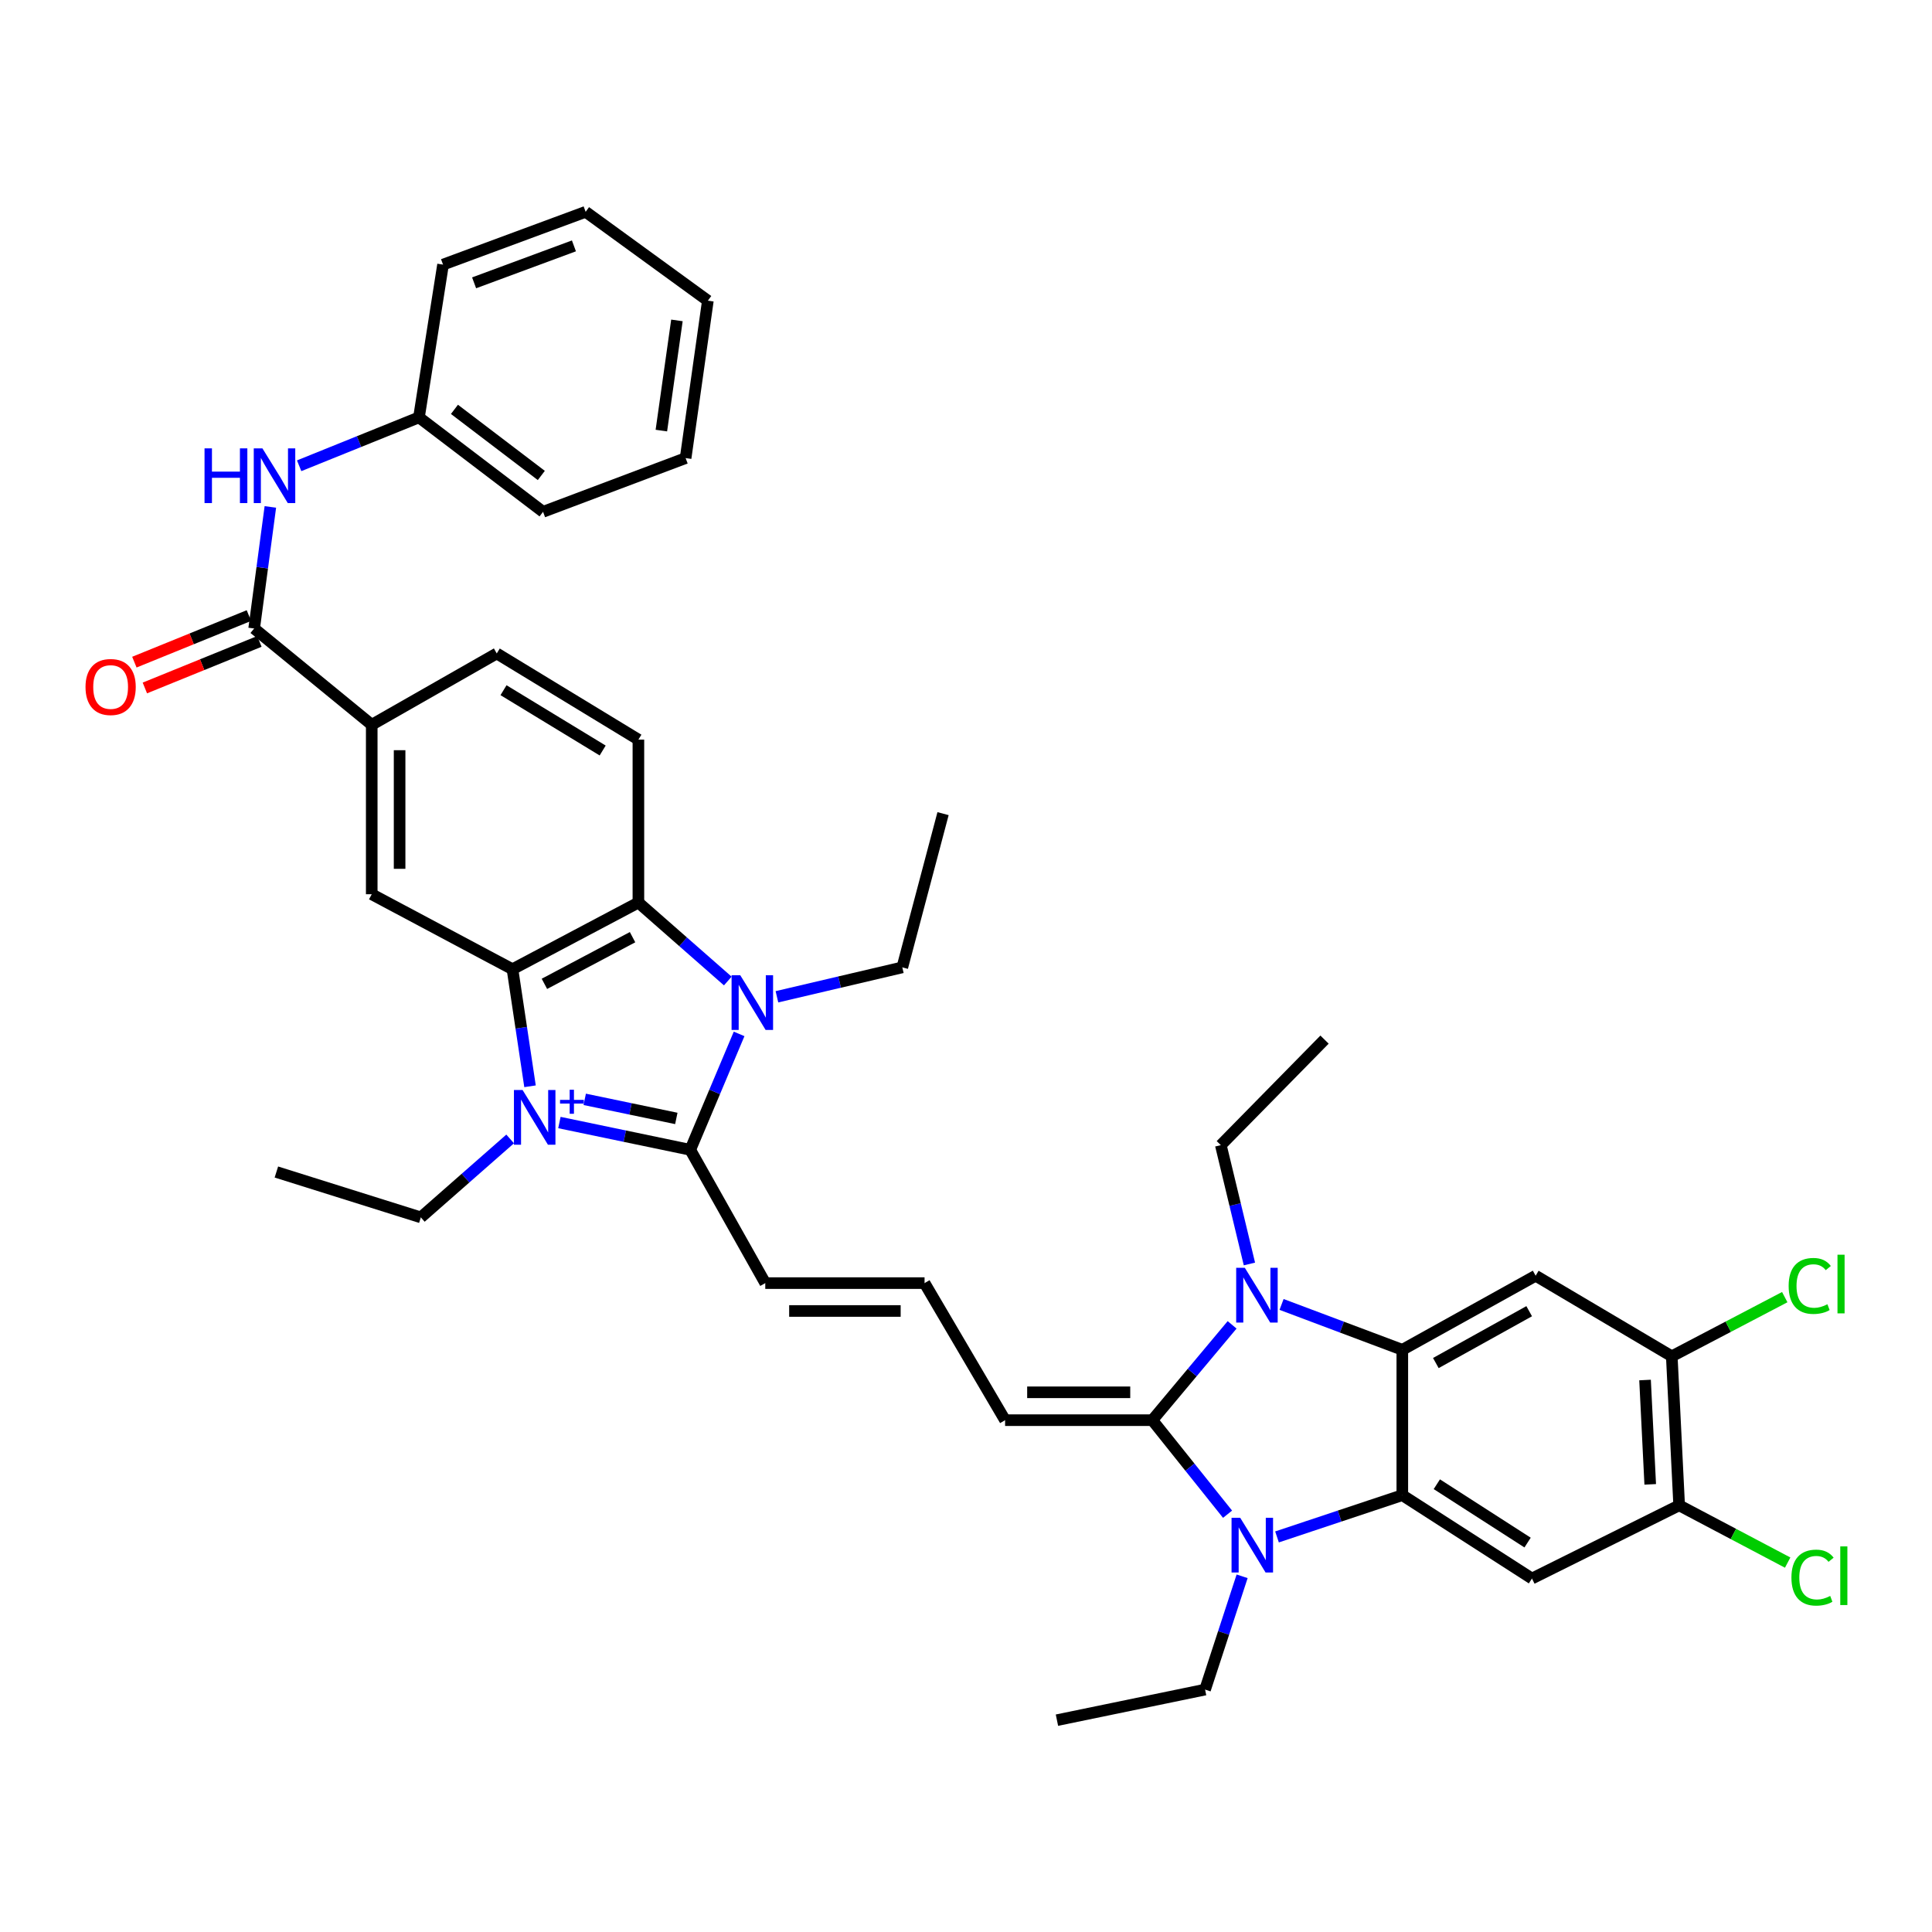 <?xml version='1.0' encoding='iso-8859-1'?>
<svg version='1.1' baseProfile='full'
              xmlns='http://www.w3.org/2000/svg'
                      xmlns:rdkit='http://www.rdkit.org/xml'
                      xmlns:xlink='http://www.w3.org/1999/xlink'
                  xml:space='preserve'
width='1000px' height='1000px' viewBox='0 0 1000 1000'>
<!-- END OF HEADER -->
<rect style='opacity:1.0;fill:#FFFFFF;stroke:none' width='1000' height='1000' x='0' y='0'> </rect>
<path class='bond-1' d='M 289.549,581.024 L 323.412,588.082' style='fill:none;fill-rule:evenodd;stroke:#0000FF;stroke-width:6px;stroke-linecap:butt;stroke-linejoin:miter;stroke-opacity:1' />
<path class='bond-1' d='M 323.412,588.082 L 357.274,595.139' style='fill:none;fill-rule:evenodd;stroke:#000000;stroke-width:6px;stroke-linecap:butt;stroke-linejoin:miter;stroke-opacity:1' />
<path class='bond-1' d='M 302.652,569.019 L 326.355,573.959' style='fill:none;fill-rule:evenodd;stroke:#0000FF;stroke-width:6px;stroke-linecap:butt;stroke-linejoin:miter;stroke-opacity:1' />
<path class='bond-1' d='M 326.355,573.959 L 350.059,578.9' style='fill:none;fill-rule:evenodd;stroke:#000000;stroke-width:6px;stroke-linecap:butt;stroke-linejoin:miter;stroke-opacity:1' />
<path class='bond-4' d='M 274.341,562.259 L 269.801,531.963' style='fill:none;fill-rule:evenodd;stroke:#0000FF;stroke-width:6px;stroke-linecap:butt;stroke-linejoin:miter;stroke-opacity:1' />
<path class='bond-4' d='M 269.801,531.963 L 265.26,501.667' style='fill:none;fill-rule:evenodd;stroke:#000000;stroke-width:6px;stroke-linecap:butt;stroke-linejoin:miter;stroke-opacity:1' />
<path class='bond-23' d='M 264.052,589.512 L 240.938,609.813' style='fill:none;fill-rule:evenodd;stroke:#0000FF;stroke-width:6px;stroke-linecap:butt;stroke-linejoin:miter;stroke-opacity:1' />
<path class='bond-23' d='M 240.938,609.813 L 217.823,630.114' style='fill:none;fill-rule:evenodd;stroke:#000000;stroke-width:6px;stroke-linecap:butt;stroke-linejoin:miter;stroke-opacity:1' />
<path class='bond-0' d='M 596.441,735.08 L 520.232,735.08' style='fill:none;fill-rule:evenodd;stroke:#000000;stroke-width:6px;stroke-linecap:butt;stroke-linejoin:miter;stroke-opacity:1' />
<path class='bond-0' d='M 585.01,720.654 L 531.663,720.654' style='fill:none;fill-rule:evenodd;stroke:#000000;stroke-width:6px;stroke-linecap:butt;stroke-linejoin:miter;stroke-opacity:1' />
<path class='bond-2' d='M 596.441,735.08 L 617.089,710.409' style='fill:none;fill-rule:evenodd;stroke:#000000;stroke-width:6px;stroke-linecap:butt;stroke-linejoin:miter;stroke-opacity:1' />
<path class='bond-2' d='M 617.089,710.409 L 637.738,685.739' style='fill:none;fill-rule:evenodd;stroke:#0000FF;stroke-width:6px;stroke-linecap:butt;stroke-linejoin:miter;stroke-opacity:1' />
<path class='bond-3' d='M 596.441,735.08 L 615.91,759.415' style='fill:none;fill-rule:evenodd;stroke:#000000;stroke-width:6px;stroke-linecap:butt;stroke-linejoin:miter;stroke-opacity:1' />
<path class='bond-3' d='M 615.91,759.415 L 635.379,783.751' style='fill:none;fill-rule:evenodd;stroke:#0000FF;stroke-width:6px;stroke-linecap:butt;stroke-linejoin:miter;stroke-opacity:1' />
<path class='bond-7' d='M 357.274,595.139 L 369.919,565.145' style='fill:none;fill-rule:evenodd;stroke:#000000;stroke-width:6px;stroke-linecap:butt;stroke-linejoin:miter;stroke-opacity:1' />
<path class='bond-7' d='M 369.919,565.145 L 382.563,535.15' style='fill:none;fill-rule:evenodd;stroke:#0000FF;stroke-width:6px;stroke-linecap:butt;stroke-linejoin:miter;stroke-opacity:1' />
<path class='bond-19' d='M 357.274,595.139 L 396.104,664.136' style='fill:none;fill-rule:evenodd;stroke:#000000;stroke-width:6px;stroke-linecap:butt;stroke-linejoin:miter;stroke-opacity:1' />
<path class='bond-6' d='M 663.336,675.176 L 694.585,686.915' style='fill:none;fill-rule:evenodd;stroke:#0000FF;stroke-width:6px;stroke-linecap:butt;stroke-linejoin:miter;stroke-opacity:1' />
<path class='bond-6' d='M 694.585,686.915 L 725.834,698.654' style='fill:none;fill-rule:evenodd;stroke:#000000;stroke-width:6px;stroke-linecap:butt;stroke-linejoin:miter;stroke-opacity:1' />
<path class='bond-25' d='M 646.698,654.23 L 639.298,623.479' style='fill:none;fill-rule:evenodd;stroke:#0000FF;stroke-width:6px;stroke-linecap:butt;stroke-linejoin:miter;stroke-opacity:1' />
<path class='bond-25' d='M 639.298,623.479 L 631.897,592.727' style='fill:none;fill-rule:evenodd;stroke:#000000;stroke-width:6px;stroke-linecap:butt;stroke-linejoin:miter;stroke-opacity:1' />
<path class='bond-5' d='M 660.976,795.504 L 693.405,784.699' style='fill:none;fill-rule:evenodd;stroke:#0000FF;stroke-width:6px;stroke-linecap:butt;stroke-linejoin:miter;stroke-opacity:1' />
<path class='bond-5' d='M 693.405,784.699 L 725.834,773.893' style='fill:none;fill-rule:evenodd;stroke:#000000;stroke-width:6px;stroke-linecap:butt;stroke-linejoin:miter;stroke-opacity:1' />
<path class='bond-24' d='M 642.918,815.891 L 633.332,845.211' style='fill:none;fill-rule:evenodd;stroke:#0000FF;stroke-width:6px;stroke-linecap:butt;stroke-linejoin:miter;stroke-opacity:1' />
<path class='bond-24' d='M 633.332,845.211 L 623.746,874.531' style='fill:none;fill-rule:evenodd;stroke:#000000;stroke-width:6px;stroke-linecap:butt;stroke-linejoin:miter;stroke-opacity:1' />
<path class='bond-8' d='M 265.26,501.667 L 330.434,467.157' style='fill:none;fill-rule:evenodd;stroke:#000000;stroke-width:6px;stroke-linecap:butt;stroke-linejoin:miter;stroke-opacity:1' />
<path class='bond-8' d='M 281.787,509.239 L 327.409,485.082' style='fill:none;fill-rule:evenodd;stroke:#000000;stroke-width:6px;stroke-linecap:butt;stroke-linejoin:miter;stroke-opacity:1' />
<path class='bond-12' d='M 265.26,501.667 L 192.409,462.853' style='fill:none;fill-rule:evenodd;stroke:#000000;stroke-width:6px;stroke-linecap:butt;stroke-linejoin:miter;stroke-opacity:1' />
<path class='bond-10' d='M 725.834,773.893 L 792.939,817.043' style='fill:none;fill-rule:evenodd;stroke:#000000;stroke-width:6px;stroke-linecap:butt;stroke-linejoin:miter;stroke-opacity:1' />
<path class='bond-10' d='M 743.702,768.232 L 790.676,798.437' style='fill:none;fill-rule:evenodd;stroke:#000000;stroke-width:6px;stroke-linecap:butt;stroke-linejoin:miter;stroke-opacity:1' />
<path class='bond-41' d='M 725.834,773.893 L 725.834,698.654' style='fill:none;fill-rule:evenodd;stroke:#000000;stroke-width:6px;stroke-linecap:butt;stroke-linejoin:miter;stroke-opacity:1' />
<path class='bond-9' d='M 725.834,698.654 L 794.847,660.313' style='fill:none;fill-rule:evenodd;stroke:#000000;stroke-width:6px;stroke-linecap:butt;stroke-linejoin:miter;stroke-opacity:1' />
<path class='bond-9' d='M 743.192,705.513 L 791.501,678.675' style='fill:none;fill-rule:evenodd;stroke:#000000;stroke-width:6px;stroke-linecap:butt;stroke-linejoin:miter;stroke-opacity:1' />
<path class='bond-26' d='M 402.137,515.935 L 434.585,508.324' style='fill:none;fill-rule:evenodd;stroke:#0000FF;stroke-width:6px;stroke-linecap:butt;stroke-linejoin:miter;stroke-opacity:1' />
<path class='bond-26' d='M 434.585,508.324 L 467.032,500.713' style='fill:none;fill-rule:evenodd;stroke:#000000;stroke-width:6px;stroke-linecap:butt;stroke-linejoin:miter;stroke-opacity:1' />
<path class='bond-39' d='M 376.702,507.772 L 353.568,487.465' style='fill:none;fill-rule:evenodd;stroke:#0000FF;stroke-width:6px;stroke-linecap:butt;stroke-linejoin:miter;stroke-opacity:1' />
<path class='bond-39' d='M 353.568,487.465 L 330.434,467.157' style='fill:none;fill-rule:evenodd;stroke:#000000;stroke-width:6px;stroke-linecap:butt;stroke-linejoin:miter;stroke-opacity:1' />
<path class='bond-18' d='M 330.434,467.157 L 330.434,382.829' style='fill:none;fill-rule:evenodd;stroke:#000000;stroke-width:6px;stroke-linecap:butt;stroke-linejoin:miter;stroke-opacity:1' />
<path class='bond-14' d='M 794.847,660.313 L 865.31,702.012' style='fill:none;fill-rule:evenodd;stroke:#000000;stroke-width:6px;stroke-linecap:butt;stroke-linejoin:miter;stroke-opacity:1' />
<path class='bond-15' d='M 792.939,817.043 L 869.132,779.159' style='fill:none;fill-rule:evenodd;stroke:#000000;stroke-width:6px;stroke-linecap:butt;stroke-linejoin:miter;stroke-opacity:1' />
<path class='bond-11' d='M 131.548,325.309 L 192.409,375.143' style='fill:none;fill-rule:evenodd;stroke:#000000;stroke-width:6px;stroke-linecap:butt;stroke-linejoin:miter;stroke-opacity:1' />
<path class='bond-16' d='M 131.548,325.309 L 135.741,293.847' style='fill:none;fill-rule:evenodd;stroke:#000000;stroke-width:6px;stroke-linecap:butt;stroke-linejoin:miter;stroke-opacity:1' />
<path class='bond-16' d='M 135.741,293.847 L 139.934,262.385' style='fill:none;fill-rule:evenodd;stroke:#0000FF;stroke-width:6px;stroke-linecap:butt;stroke-linejoin:miter;stroke-opacity:1' />
<path class='bond-21' d='M 128.831,318.627 L 99.191,330.677' style='fill:none;fill-rule:evenodd;stroke:#000000;stroke-width:6px;stroke-linecap:butt;stroke-linejoin:miter;stroke-opacity:1' />
<path class='bond-21' d='M 99.191,330.677 L 69.55,342.726' style='fill:none;fill-rule:evenodd;stroke:#FF0000;stroke-width:6px;stroke-linecap:butt;stroke-linejoin:miter;stroke-opacity:1' />
<path class='bond-21' d='M 134.264,331.991 L 104.623,344.041' style='fill:none;fill-rule:evenodd;stroke:#000000;stroke-width:6px;stroke-linecap:butt;stroke-linejoin:miter;stroke-opacity:1' />
<path class='bond-21' d='M 104.623,344.041 L 74.983,356.09' style='fill:none;fill-rule:evenodd;stroke:#FF0000;stroke-width:6px;stroke-linecap:butt;stroke-linejoin:miter;stroke-opacity:1' />
<path class='bond-13' d='M 192.409,462.853 L 192.409,375.143' style='fill:none;fill-rule:evenodd;stroke:#000000;stroke-width:6px;stroke-linecap:butt;stroke-linejoin:miter;stroke-opacity:1' />
<path class='bond-13' d='M 206.835,449.697 L 206.835,388.3' style='fill:none;fill-rule:evenodd;stroke:#000000;stroke-width:6px;stroke-linecap:butt;stroke-linejoin:miter;stroke-opacity:1' />
<path class='bond-22' d='M 192.409,375.143 L 257.118,338.229' style='fill:none;fill-rule:evenodd;stroke:#000000;stroke-width:6px;stroke-linecap:butt;stroke-linejoin:miter;stroke-opacity:1' />
<path class='bond-28' d='M 865.31,702.012 L 894.546,686.701' style='fill:none;fill-rule:evenodd;stroke:#000000;stroke-width:6px;stroke-linecap:butt;stroke-linejoin:miter;stroke-opacity:1' />
<path class='bond-28' d='M 894.546,686.701 L 923.783,671.391' style='fill:none;fill-rule:evenodd;stroke:#00CC00;stroke-width:6px;stroke-linecap:butt;stroke-linejoin:miter;stroke-opacity:1' />
<path class='bond-43' d='M 865.31,702.012 L 869.132,779.159' style='fill:none;fill-rule:evenodd;stroke:#000000;stroke-width:6px;stroke-linecap:butt;stroke-linejoin:miter;stroke-opacity:1' />
<path class='bond-43' d='M 851.475,714.298 L 854.151,768.301' style='fill:none;fill-rule:evenodd;stroke:#000000;stroke-width:6px;stroke-linecap:butt;stroke-linejoin:miter;stroke-opacity:1' />
<path class='bond-27' d='M 869.132,779.159 L 897.211,793.979' style='fill:none;fill-rule:evenodd;stroke:#000000;stroke-width:6px;stroke-linecap:butt;stroke-linejoin:miter;stroke-opacity:1' />
<path class='bond-27' d='M 897.211,793.979 L 925.289,808.799' style='fill:none;fill-rule:evenodd;stroke:#00CC00;stroke-width:6px;stroke-linecap:butt;stroke-linejoin:miter;stroke-opacity:1' />
<path class='bond-29' d='M 154.842,241.079 L 185.848,228.556' style='fill:none;fill-rule:evenodd;stroke:#0000FF;stroke-width:6px;stroke-linecap:butt;stroke-linejoin:miter;stroke-opacity:1' />
<path class='bond-29' d='M 185.848,228.556 L 216.853,216.032' style='fill:none;fill-rule:evenodd;stroke:#000000;stroke-width:6px;stroke-linecap:butt;stroke-linejoin:miter;stroke-opacity:1' />
<path class='bond-17' d='M 520.232,735.08 L 478.549,664.136' style='fill:none;fill-rule:evenodd;stroke:#000000;stroke-width:6px;stroke-linecap:butt;stroke-linejoin:miter;stroke-opacity:1' />
<path class='bond-40' d='M 330.434,382.829 L 257.118,338.229' style='fill:none;fill-rule:evenodd;stroke:#000000;stroke-width:6px;stroke-linecap:butt;stroke-linejoin:miter;stroke-opacity:1' />
<path class='bond-40' d='M 311.939,388.464 L 260.618,357.243' style='fill:none;fill-rule:evenodd;stroke:#000000;stroke-width:6px;stroke-linecap:butt;stroke-linejoin:miter;stroke-opacity:1' />
<path class='bond-20' d='M 396.104,664.136 L 478.549,664.136' style='fill:none;fill-rule:evenodd;stroke:#000000;stroke-width:6px;stroke-linecap:butt;stroke-linejoin:miter;stroke-opacity:1' />
<path class='bond-20' d='M 408.471,678.562 L 466.182,678.562' style='fill:none;fill-rule:evenodd;stroke:#000000;stroke-width:6px;stroke-linecap:butt;stroke-linejoin:miter;stroke-opacity:1' />
<path class='bond-32' d='M 217.823,630.114 L 143.056,606.632' style='fill:none;fill-rule:evenodd;stroke:#000000;stroke-width:6px;stroke-linecap:butt;stroke-linejoin:miter;stroke-opacity:1' />
<path class='bond-33' d='M 623.746,874.531 L 547.072,890.359' style='fill:none;fill-rule:evenodd;stroke:#000000;stroke-width:6px;stroke-linecap:butt;stroke-linejoin:miter;stroke-opacity:1' />
<path class='bond-34' d='M 631.897,592.727 L 685.578,538.101' style='fill:none;fill-rule:evenodd;stroke:#000000;stroke-width:6px;stroke-linecap:butt;stroke-linejoin:miter;stroke-opacity:1' />
<path class='bond-35' d='M 467.032,500.713 L 488.118,421.146' style='fill:none;fill-rule:evenodd;stroke:#000000;stroke-width:6px;stroke-linecap:butt;stroke-linejoin:miter;stroke-opacity:1' />
<path class='bond-30' d='M 216.853,216.032 L 281.081,264.912' style='fill:none;fill-rule:evenodd;stroke:#000000;stroke-width:6px;stroke-linecap:butt;stroke-linejoin:miter;stroke-opacity:1' />
<path class='bond-30' d='M 235.224,211.885 L 280.183,246.101' style='fill:none;fill-rule:evenodd;stroke:#000000;stroke-width:6px;stroke-linecap:butt;stroke-linejoin:miter;stroke-opacity:1' />
<path class='bond-31' d='M 216.853,216.032 L 229.316,136.962' style='fill:none;fill-rule:evenodd;stroke:#000000;stroke-width:6px;stroke-linecap:butt;stroke-linejoin:miter;stroke-opacity:1' />
<path class='bond-37' d='M 281.081,264.912 L 354.878,237.11' style='fill:none;fill-rule:evenodd;stroke:#000000;stroke-width:6px;stroke-linecap:butt;stroke-linejoin:miter;stroke-opacity:1' />
<path class='bond-36' d='M 229.316,136.962 L 303.129,109.641' style='fill:none;fill-rule:evenodd;stroke:#000000;stroke-width:6px;stroke-linecap:butt;stroke-linejoin:miter;stroke-opacity:1' />
<path class='bond-36' d='M 245.395,146.393 L 297.064,127.268' style='fill:none;fill-rule:evenodd;stroke:#000000;stroke-width:6px;stroke-linecap:butt;stroke-linejoin:miter;stroke-opacity:1' />
<path class='bond-38' d='M 303.129,109.641 L 366.387,155.636' style='fill:none;fill-rule:evenodd;stroke:#000000;stroke-width:6px;stroke-linecap:butt;stroke-linejoin:miter;stroke-opacity:1' />
<path class='bond-42' d='M 354.878,237.11 L 366.387,155.636' style='fill:none;fill-rule:evenodd;stroke:#000000;stroke-width:6px;stroke-linecap:butt;stroke-linejoin:miter;stroke-opacity:1' />
<path class='bond-42' d='M 342.32,222.871 L 350.376,165.839' style='fill:none;fill-rule:evenodd;stroke:#000000;stroke-width:6px;stroke-linecap:butt;stroke-linejoin:miter;stroke-opacity:1' />
<path  class='atom-0' d='M 270.493 564.197
L 279.773 579.197
Q 280.693 580.677, 282.173 583.357
Q 283.653 586.037, 283.733 586.197
L 283.733 564.197
L 287.493 564.197
L 287.493 592.517
L 283.613 592.517
L 273.653 576.117
Q 272.493 574.197, 271.253 571.997
Q 270.053 569.797, 269.693 569.117
L 269.693 592.517
L 266.013 592.517
L 266.013 564.197
L 270.493 564.197
' fill='#0000FF'/>
<path  class='atom-0' d='M 289.869 569.302
L 294.859 569.302
L 294.859 564.048
L 297.076 564.048
L 297.076 569.302
L 302.198 569.302
L 302.198 571.203
L 297.076 571.203
L 297.076 576.483
L 294.859 576.483
L 294.859 571.203
L 289.869 571.203
L 289.869 569.302
' fill='#0000FF'/>
<path  class='atom-3' d='M 644.327 656.227
L 653.607 671.227
Q 654.527 672.707, 656.007 675.387
Q 657.487 678.067, 657.567 678.227
L 657.567 656.227
L 661.327 656.227
L 661.327 684.547
L 657.447 684.547
L 647.487 668.147
Q 646.327 666.227, 645.087 664.027
Q 643.887 661.827, 643.527 661.147
L 643.527 684.547
L 639.847 684.547
L 639.847 656.227
L 644.327 656.227
' fill='#0000FF'/>
<path  class='atom-4' d='M 641.93 785.604
L 651.21 800.604
Q 652.13 802.084, 653.61 804.764
Q 655.09 807.444, 655.17 807.604
L 655.17 785.604
L 658.93 785.604
L 658.93 813.924
L 655.05 813.924
L 645.09 797.524
Q 643.93 795.604, 642.69 793.404
Q 641.49 791.204, 641.13 790.524
L 641.13 813.924
L 637.45 813.924
L 637.45 785.604
L 641.93 785.604
' fill='#0000FF'/>
<path  class='atom-8' d='M 383.144 504.762
L 392.424 519.762
Q 393.344 521.242, 394.824 523.922
Q 396.304 526.602, 396.384 526.762
L 396.384 504.762
L 400.144 504.762
L 400.144 533.082
L 396.264 533.082
L 386.304 516.682
Q 385.144 514.762, 383.904 512.562
Q 382.704 510.362, 382.344 509.682
L 382.344 533.082
L 378.664 533.082
L 378.664 504.762
L 383.144 504.762
' fill='#0000FF'/>
<path  class='atom-17' d='M 105.867 232.071
L 109.707 232.071
L 109.707 244.111
L 124.187 244.111
L 124.187 232.071
L 128.027 232.071
L 128.027 260.391
L 124.187 260.391
L 124.187 247.311
L 109.707 247.311
L 109.707 260.391
L 105.867 260.391
L 105.867 232.071
' fill='#0000FF'/>
<path  class='atom-17' d='M 135.827 232.071
L 145.107 247.071
Q 146.027 248.551, 147.507 251.231
Q 148.987 253.911, 149.067 254.071
L 149.067 232.071
L 152.827 232.071
L 152.827 260.391
L 148.947 260.391
L 138.987 243.991
Q 137.827 242.071, 136.587 239.871
Q 135.387 237.671, 135.027 236.991
L 135.027 260.391
L 131.347 260.391
L 131.347 232.071
L 135.827 232.071
' fill='#0000FF'/>
<path  class='atom-22' d='M 44.262 355.588
Q 44.262 348.788, 47.622 344.988
Q 50.982 341.188, 57.262 341.188
Q 63.542 341.188, 66.902 344.988
Q 70.262 348.788, 70.262 355.588
Q 70.262 362.468, 66.862 366.388
Q 63.462 370.268, 57.262 370.268
Q 51.022 370.268, 47.622 366.388
Q 44.262 362.508, 44.262 355.588
M 57.262 367.068
Q 61.582 367.068, 63.902 364.188
Q 66.262 361.268, 66.262 355.588
Q 66.262 350.028, 63.902 347.228
Q 61.582 344.388, 57.262 344.388
Q 52.942 344.388, 50.582 347.188
Q 48.262 349.988, 48.262 355.588
Q 48.262 361.308, 50.582 364.188
Q 52.942 367.068, 57.262 367.068
' fill='#FF0000'/>
<path  class='atom-28' d='M 927.241 816.573
Q 927.241 809.533, 930.521 805.853
Q 933.841 802.133, 940.121 802.133
Q 945.961 802.133, 949.081 806.253
L 946.441 808.413
Q 944.161 805.413, 940.121 805.413
Q 935.841 805.413, 933.561 808.293
Q 931.321 811.133, 931.321 816.573
Q 931.321 822.173, 933.641 825.053
Q 936.001 827.933, 940.561 827.933
Q 943.681 827.933, 947.321 826.053
L 948.441 829.053
Q 946.961 830.013, 944.721 830.573
Q 942.481 831.133, 940.001 831.133
Q 933.841 831.133, 930.521 827.373
Q 927.241 823.613, 927.241 816.573
' fill='#00CC00'/>
<path  class='atom-28' d='M 952.521 800.413
L 956.201 800.413
L 956.201 830.773
L 952.521 830.773
L 952.521 800.413
' fill='#00CC00'/>
<path  class='atom-29' d='M 925.798 665.597
Q 925.798 658.557, 929.078 654.877
Q 932.398 651.157, 938.678 651.157
Q 944.518 651.157, 947.638 655.277
L 944.998 657.437
Q 942.718 654.437, 938.678 654.437
Q 934.398 654.437, 932.118 657.317
Q 929.878 660.157, 929.878 665.597
Q 929.878 671.197, 932.198 674.077
Q 934.558 676.957, 939.118 676.957
Q 942.238 676.957, 945.878 675.077
L 946.998 678.077
Q 945.518 679.037, 943.278 679.597
Q 941.038 680.157, 938.558 680.157
Q 932.398 680.157, 929.078 676.397
Q 925.798 672.637, 925.798 665.597
' fill='#00CC00'/>
<path  class='atom-29' d='M 951.078 649.437
L 954.758 649.437
L 954.758 679.797
L 951.078 679.797
L 951.078 649.437
' fill='#00CC00'/>
</svg>
